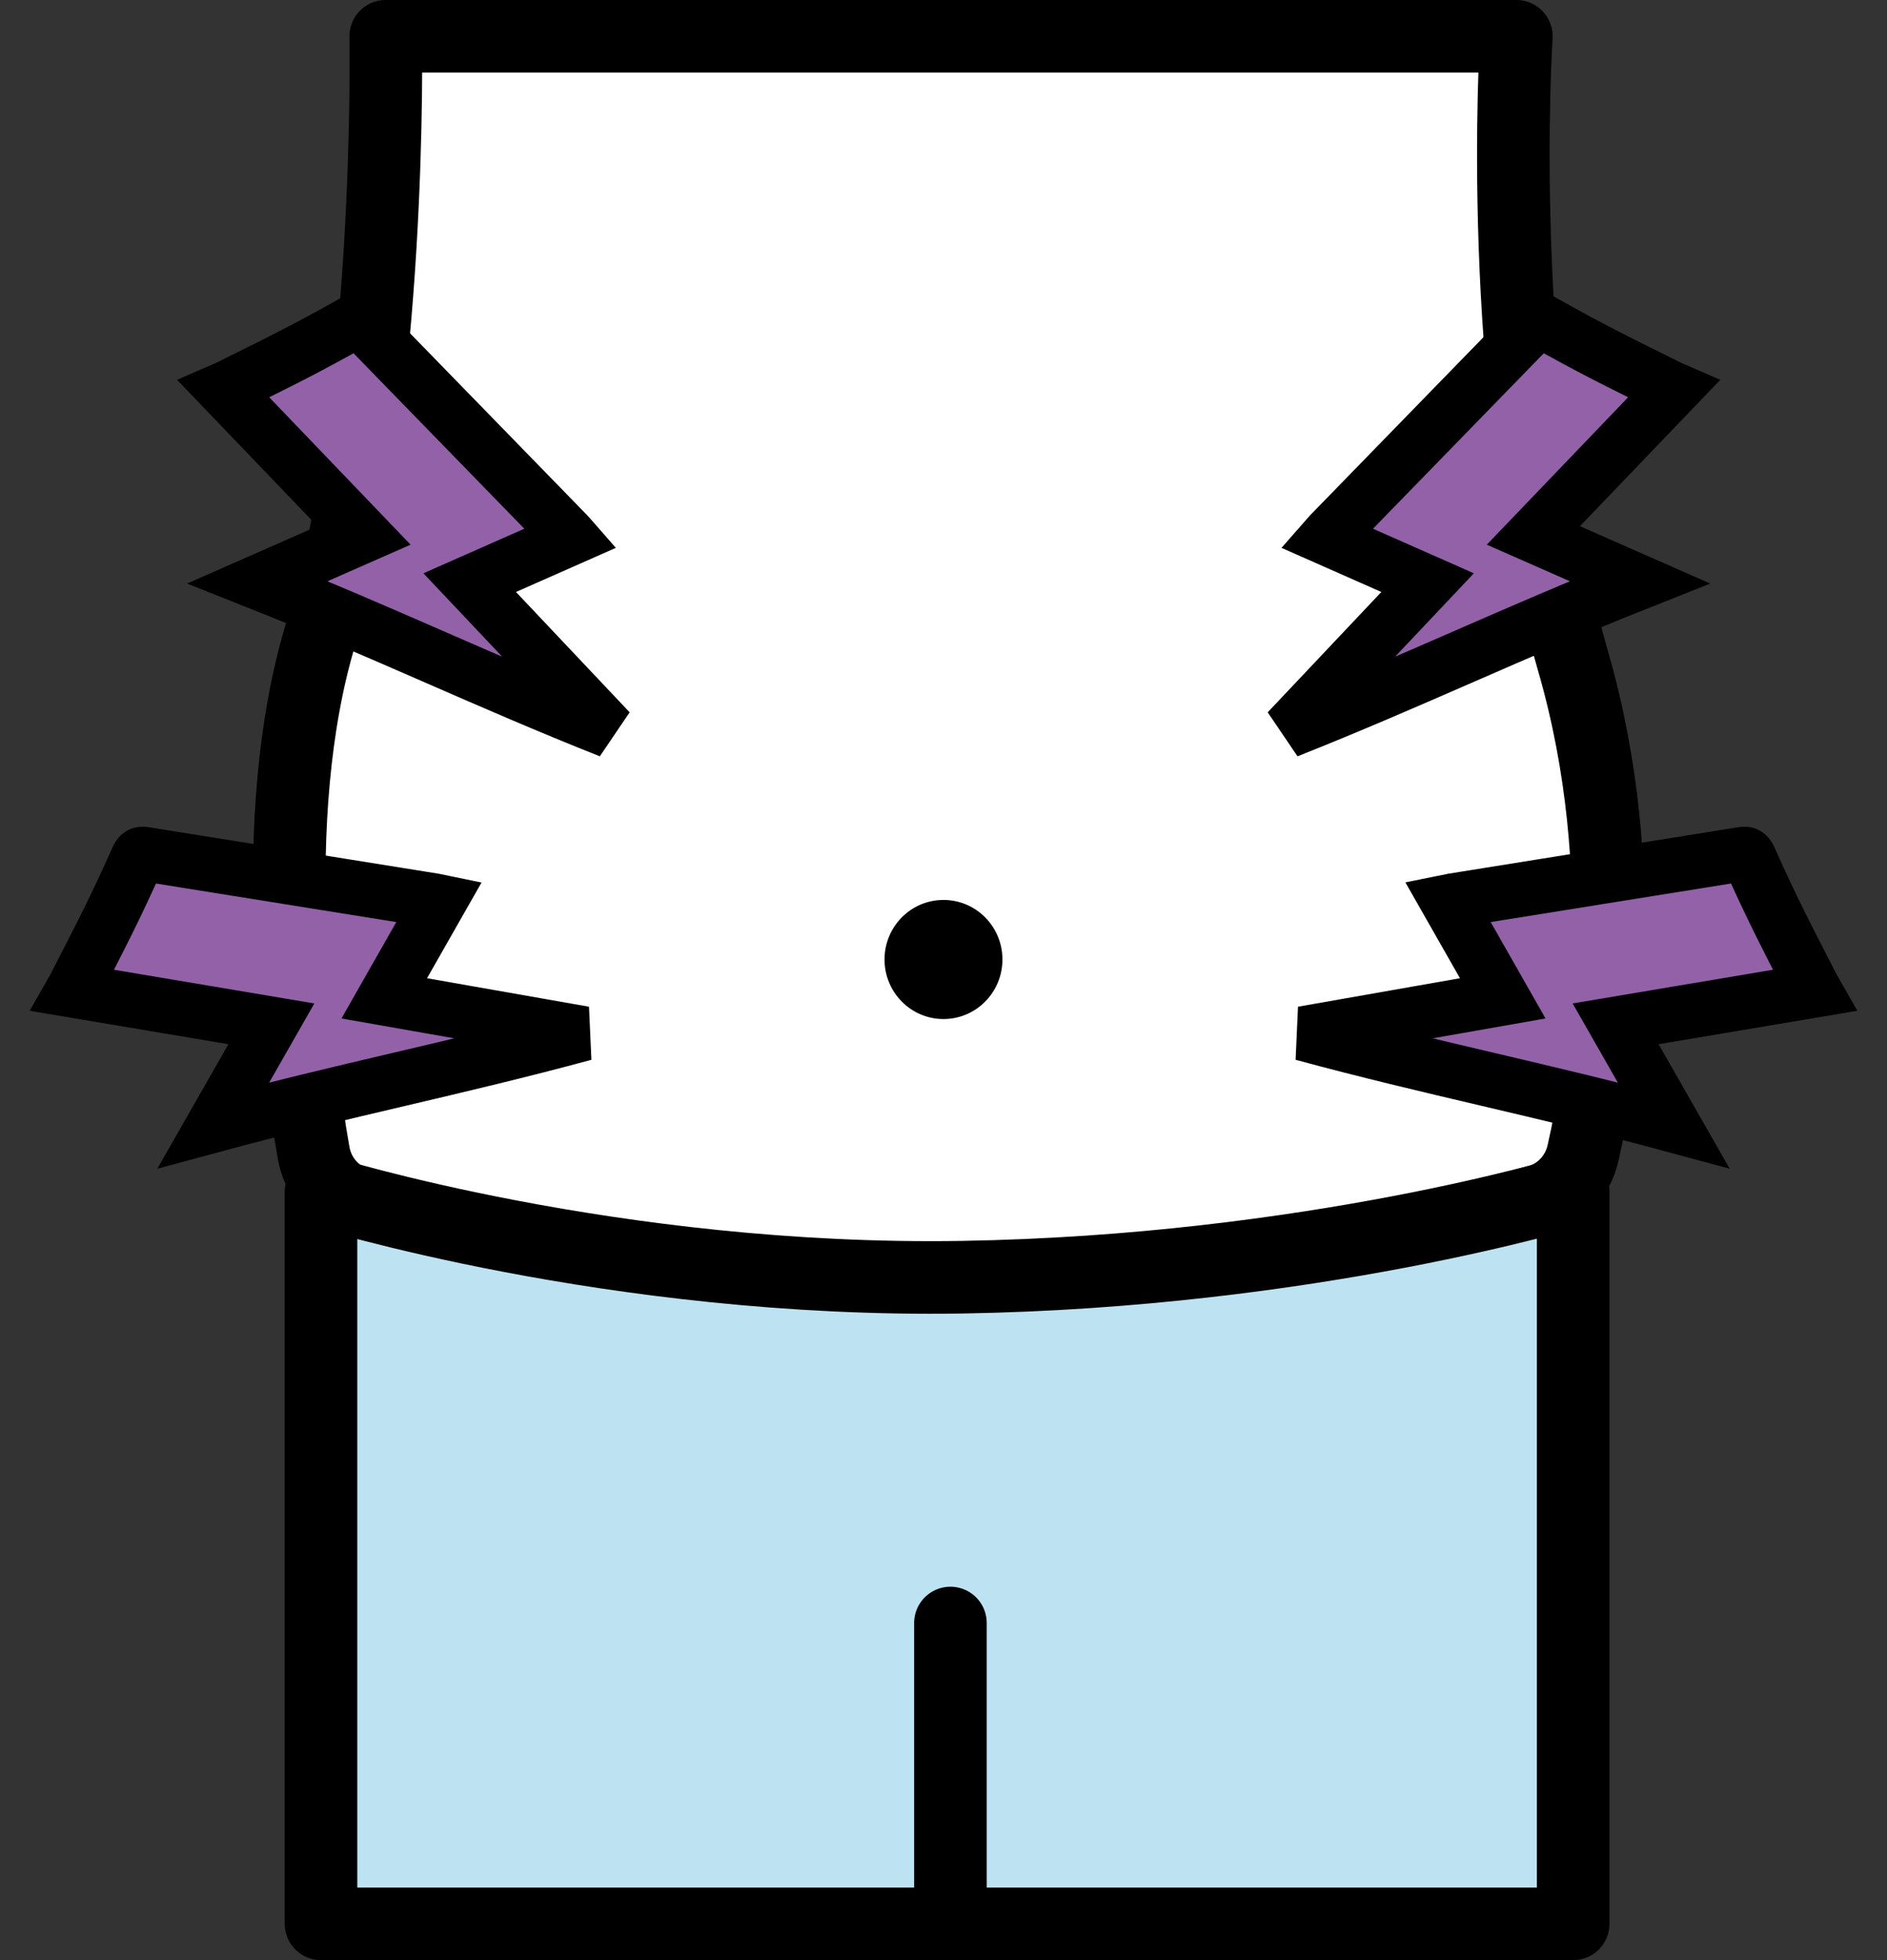 <?xml version="1.0" encoding="UTF-8"?>
<svg width="52px" height="54px" viewBox="0 0 52 54" version="1.1" xmlns="http://www.w3.org/2000/svg" xmlns:xlink="http://www.w3.org/1999/xlink">
    <rect x="0" y="0" width="52" height="54" fill="#333333" stroke="none"/>
    <title>icon/steatorrhea</title>
    <g id="Site-layout" stroke="none" stroke-width="1" fill="none" fill-rule="evenodd">
        <g id="1_2" transform="translate(-226, -893)">
            <g id="Group-2" transform="translate(121.5, 517.493)">
                <g id="Text/H2-and-body-list-items-with-image" transform="translate(98.5, 370.507)">
                    <g id="Group-29" transform="translate(8, 6)">
                        <path d="M40.375,32.092 C40.999,31.921 41.476,31.411 41.621,30.775 C42.13,28.552 43.038,23.061 41.352,17.226 C39.16,9.638 39.786,0 39.786,0 L8.629,0 C8.629,0 8.82,9.955 6.846,16.436 C5.281,21.574 6.198,28.233 6.645,30.771 C6.76,31.427 7.224,31.959 7.855,32.158 C11.432,33.282 24.173,36.542 40.375,32.092" id="Fill-1" fill="#FFFFFF"></path>
                        <path d="M40.375,32.092 C40.999,31.921 41.476,31.411 41.621,30.775 C42.13,28.552 43.038,23.061 41.352,17.226 C39.16,9.638 39.786,0 39.786,0 L8.629,0 C8.629,0 8.82,9.955 6.846,16.436 C5.281,21.574 6.198,28.233 6.645,30.771 C6.76,31.427 7.224,31.959 7.855,32.158 C11.432,33.282 24.173,36.542 40.375,32.092 Z" id="Stroke-3" stroke="#000000" stroke-width="2" stroke-linecap="round" stroke-linejoin="round"></path>
                        <path d="M41.532,31.816 L36.714,32.913 C33.323,33.685 29.86,34.079 26.384,34.097 C24.73,34.105 22.942,34.097 21.279,34.075 C17.633,34.024 14.006,33.553 10.466,32.672 L7.027,31.816 L7.027,52 L41.532,52 L41.532,31.816 Z" id="Fill-5" fill="#BDE3F2"></path>
                        <path d="M6.846,31.816 C6.846,31.816 14.909,34.344 24.511,34.186 C34.114,34.029 41.352,31.816 41.352,31.816 L41.352,52 L6.846,52 L6.846,31.816 Z" id="Stroke-7" stroke="#000000" stroke-width="2" stroke-linecap="round" stroke-linejoin="round"></path>
                        <line x1="24.191" y1="51.93" x2="24.191" y2="43.713" id="Stroke-9" stroke="#000000" stroke-width="2" stroke-linecap="round" stroke-linejoin="round"></line>
                        <path d="M44.119,9.722 C42.824,11.072 41.544,12.407 40.255,13.751 C41.247,14.188 42.223,14.618 43.185,15.041 C39.744,16.406 36.916,17.775 33.479,19.139 C34.752,17.791 36.041,16.428 37.34,15.052 C36.303,14.595 35.582,14.273 34.552,13.819 C34.588,13.778 34.613,13.747 34.64,13.719 C36.534,11.774 38.429,9.83 40.322,7.883 C40.38,7.825 40.424,7.816 40.5,7.849 C41.915,8.646 42.564,8.956 44.012,9.676 C44.042,9.69 44.073,9.702 44.119,9.722" id="Fill-11" fill="#9261A8"></path>
                        <path d="M44.119,9.722 C42.824,11.072 41.544,12.407 40.255,13.751 C41.247,14.188 42.223,14.618 43.185,15.041 C39.744,16.406 36.916,17.775 33.479,19.139 C34.752,17.791 36.041,16.428 37.34,15.052 C36.303,14.595 35.582,14.273 34.552,13.819 C34.588,13.778 34.613,13.747 34.64,13.719 C36.534,11.774 38.429,9.83 40.322,7.883 C40.38,7.825 40.424,7.816 40.5,7.849 C41.915,8.646 42.564,8.956 44.012,9.676 C44.042,9.69 44.073,9.702 44.119,9.722 Z" id="Stroke-13" stroke="#000000" stroke-width="1.5"></path>
                        <path d="M4.166,9.722 C5.461,11.072 6.742,12.407 8.031,13.751 C7.038,14.188 6.062,14.618 5.1,15.041 C8.541,16.406 11.369,17.775 14.806,19.139 C13.532,17.791 12.245,16.428 10.944,15.052 C11.982,14.595 12.703,14.273 13.733,13.819 C13.697,13.778 13.673,13.747 13.645,13.719 C11.751,11.774 9.856,9.83 7.962,7.883 C7.905,7.825 7.861,7.816 7.785,7.849 C6.37,8.646 5.721,8.956 4.273,9.676 C4.243,9.69 4.212,9.702 4.166,9.722" id="Fill-15" fill="#9261A8"></path>
                        <path d="M4.166,9.722 C5.461,11.072 6.742,12.407 8.031,13.751 C7.038,14.188 6.062,14.618 5.1,15.041 C8.541,16.406 11.369,17.775 14.806,19.139 C13.532,17.791 12.245,16.428 10.944,15.052 C11.982,14.595 12.703,14.273 13.733,13.819 C13.697,13.778 13.673,13.747 13.645,13.719 C11.751,11.774 9.856,9.83 7.962,7.883 C7.905,7.825 7.861,7.816 7.785,7.849 C6.37,8.646 5.721,8.956 4.273,9.676 C4.243,9.69 4.212,9.702 4.166,9.722 Z" id="Stroke-17" stroke="#000000" stroke-width="1.5"></path>
                        <path d="M0,26.285 C1.835,26.594 3.652,26.899 5.479,27.206 C4.939,28.153 4.406,29.085 3.882,30.002 C7.454,29.035 10.534,28.439 14.101,27.473 C12.283,27.153 10.444,26.83 8.589,26.504 C9.154,25.513 9.544,24.822 10.106,23.838 C10.053,23.827 10.015,23.818 9.976,23.812 C7.308,23.384 4.639,22.957 1.97,22.528 C1.889,22.515 1.849,22.534 1.807,22.607 C1.139,24.097 0.799,24.736 0.058,26.184 C0.043,26.213 0.025,26.241 0,26.285" id="Fill-19" fill="#9261A8"></path>
                        <path d="M0,26.285 C1.835,26.594 3.652,26.899 5.479,27.206 C4.939,28.153 4.406,29.085 3.882,30.002 C7.454,29.035 10.534,28.439 14.101,27.473 C12.283,27.153 10.444,26.83 8.589,26.504 C9.154,25.513 9.544,24.822 10.106,23.838 C10.053,23.827 10.015,23.818 9.976,23.812 C7.308,23.384 4.639,22.957 1.97,22.528 C1.889,22.515 1.849,22.534 1.807,22.607 C1.139,24.097 0.799,24.736 0.058,26.184 C0.043,26.213 0.025,26.241 0,26.285 Z" id="Stroke-21" stroke="#000000" stroke-width="1.5"></path>
                        <path d="M48,26.285 C46.165,26.594 44.348,26.899 42.521,27.206 C43.061,28.153 43.594,29.085 44.118,30.002 C40.546,29.035 37.466,28.439 33.899,27.473 C35.717,27.153 37.556,26.83 39.411,26.504 C38.846,25.513 38.456,24.822 37.894,23.838 C37.948,23.827 37.985,23.818 38.024,23.812 C40.693,23.384 43.361,22.957 46.03,22.528 C46.111,22.515 46.151,22.534 46.193,22.607 C46.861,24.097 47.201,24.736 47.942,26.184 C47.957,26.213 47.975,26.241 48,26.285" id="Fill-23" fill="#9261A8"></path>
                        <path d="M48,26.285 C46.165,26.594 44.348,26.899 42.521,27.206 C43.061,28.153 43.594,29.085 44.118,30.002 C40.546,29.035 37.466,28.439 33.899,27.473 C35.717,27.153 37.556,26.83 39.411,26.504 C38.846,25.513 38.456,24.822 37.894,23.838 C37.948,23.827 37.985,23.818 38.024,23.812 C40.693,23.384 43.361,22.957 46.03,22.528 C46.111,22.515 46.151,22.534 46.193,22.607 C46.861,24.097 47.201,24.736 47.942,26.184 C47.957,26.213 47.975,26.241 48,26.285 Z" id="Stroke-25" stroke="#000000" stroke-width="1.5"></path>
                        <path d="M25.624,25.433 C25.624,26.339 24.897,27.074 23.999,27.074 C23.102,27.074 22.375,26.339 22.375,25.433 C22.375,24.527 23.102,23.793 23.999,23.793 C24.897,23.793 25.624,24.527 25.624,25.433" id="Fill-27" fill="#000000"></path>
                    </g>
                </g>
            </g>
        </g>
    </g>
</svg>